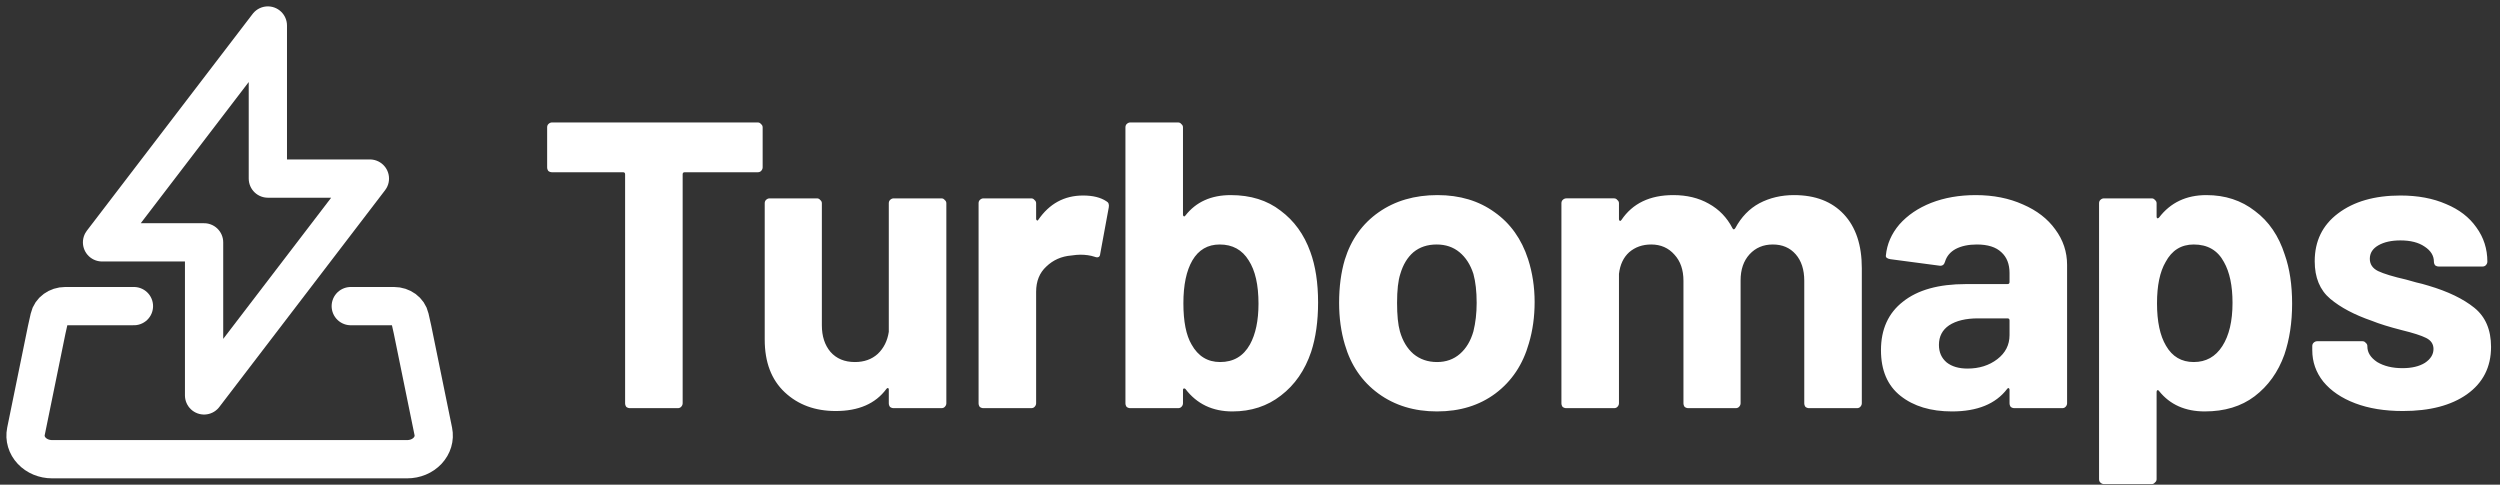 <svg width="98" height="19" fill="none" xmlns="http://www.w3.org/2000/svg"><rect width="100%" height="100%" fill="#333333" stroke="none"/><g clip-path="url(#a)"><path d="M5.25 12H2.556c-.301 0-.561.19-.619.453l-.105.47-.815 3.989c-.027.133-.021.27.018.401.039.131.109.252.207.356.097.104.219.187.357.245.138.057.288.087.44.087h13.925c.152 0 .302-.03.44-.087.138-.057.259-.141.357-.245.097-.104.168-.225.207-.356.039-.131.045-.268.018-.401l-.815-3.989-.105-.47c-.059-.263-.318-.453-.619-.453H13.75" stroke="#fff" stroke-width="1.5" stroke-linecap="round" stroke-linejoin="round"/><path d="M8 9.5H4L10.5 1v6h4L8 15.5v-6Z" stroke="#fff" stroke-width="1.5" stroke-linecap="round" stroke-linejoin="round"/><path d="M29.704 4.8c.053 0 .096.021.128.064.043.032.064.075.064.128V6.56c0 .053-.021.101-.064.144-.032.032-.075.048-.128.048H26.84c-.053 0-.08.027-.08.08v8.976c0 .053-.021.101-.064.144-.032.032-.075.048-.128.048h-1.872c-.053 0-.101-.016-.144-.048-.032-.043-.048-.091-.048-.144V6.832c0-.053-.027-.08-.08-.08H21.64c-.053 0-.101-.016-.144-.048-.032-.043-.048-.091-.048-.144V4.992c0-.053.016-.096.048-.128.043-.043.091-.064.144-.064h8.064Zm5.137 3.168c0-.053.016-.096.048-.128.043-.043.091-.064.144-.064h1.872c.053 0 .096.021.128.064.043.032.064.075.064.128v7.84c0 .053-.021.101-.064.144-.032.032-.075.048-.128.048h-1.872c-.053 0-.101-.016-.144-.048-.032-.043-.048-.091-.048-.144v-.544c0-.032-.011-.048-.032-.048-.021-.011-.043 0-.064.032-.427.576-1.088.864-1.984.864-.811 0-1.477-.245-2-.736-.523-.491-.784-1.179-.784-2.064V7.968c0-.053.016-.096.048-.128.043-.043.091-.064.144-.064h1.856c.053 0 .096.021.128.064.043.032.064.075.064.128v4.784c0 .427.112.773.336 1.04.235.267.555.4.96.4.363 0 .661-.107.896-.32.235-.224.379-.512.432-.864v-5.04Zm7.615-.304c.384 0 .688.075.912.224.085.043.117.123.096.24l-.336 1.824c-.011.128-.085.165-.224.112-.16-.053-.347-.08-.56-.08-.085 0-.203.011-.352.032-.384.032-.709.176-.976.432-.267.245-.4.576-.4.992v4.368c0 .053-.021.101-.064.144-.032.032-.075.048-.128.048h-1.872c-.053 0-.101-.016-.144-.048-.032-.043-.048-.091-.048-.144v-7.84c0-.053.016-.096.048-.128.043-.043.091-.064.144-.064h1.872c.053 0 .096.021.128.064.043.032.064.075.064.128v.608c0 .032.011.053.032.064.021.011.037.005.048-.016.437-.64 1.024-.96 1.76-.96Zm8.909 2.208c.203.555.304 1.216.304 1.984 0 .736-.091 1.381-.272 1.936-.245.725-.64 1.296-1.184 1.712-.533.416-1.168.624-1.904.624-.779 0-1.392-.293-1.84-.88-.021-.021-.043-.027-.064-.016-.021 0-.032.016-.032.048v.528c0 .053-.021.101-.064.144-.032.032-.075.048-.128.048h-1.872c-.053 0-.101-.016-.144-.048-.032-.043-.048-.091-.048-.144V4.992c0-.053.016-.096.048-.128.043-.043.091-.064.144-.064h1.872c.053 0 .096.021.128.064.043.032.064.075.064.128v3.424c0 .032.011.053.032.064.021.011.043 0 .064-.032.416-.533 1.008-.8 1.776-.8.779 0 1.429.203 1.952.608.533.395.923.933 1.168 1.616Zm-2.368 3.632c.224-.405.336-.939.336-1.6 0-.736-.128-1.301-.384-1.696-.256-.416-.635-.624-1.136-.624-.469 0-.827.208-1.072.624-.235.405-.352.965-.352 1.68 0 .715.107 1.253.32 1.616.256.459.629.688 1.12.688.523 0 .912-.229 1.168-.688Zm7.336 2.624c-.896 0-1.664-.235-2.304-.704-.64-.469-1.077-1.109-1.312-1.92-.149-.501-.224-1.045-.224-1.632 0-.629.075-1.195.224-1.696.245-.789.688-1.408 1.328-1.856.64-.448 1.408-.672 2.304-.672.875 0 1.621.224 2.24.672.619.437 1.056 1.051 1.312 1.84.171.533.256 1.093.256 1.68 0 .576-.075 1.115-.224 1.616-.235.832-.672 1.488-1.312 1.968-.629.469-1.392.704-2.288.704Zm0-1.936c.352 0 .651-.107.896-.32.245-.213.421-.507.528-.88.085-.341.128-.715.128-1.12 0-.448-.043-.827-.128-1.136-.117-.363-.299-.645-.544-.848-.245-.203-.544-.304-.896-.304-.363 0-.667.101-.912.304-.235.203-.405.485-.512.848-.085.256-.128.635-.128 1.136 0 .48.037.853.112 1.12.107.373.283.667.528.88.256.213.565.32.928.32ZM70.327 7.648c.832 0 1.483.251 1.952.752.469.501.704 1.205.704 2.112v5.296c0 .053-.021.101-.064.144-.032.032-.075.048-.128.048h-1.872c-.053 0-.101-.016-.144-.048-.032-.043-.048-.091-.048-.144v-4.8c0-.437-.112-.784-.336-1.04-.224-.256-.523-.384-.896-.384-.373 0-.677.128-.912.384-.235.256-.352.597-.352 1.024v4.816c0 .053-.021.101-.064.144-.032.032-.075.048-.128.048h-1.856c-.053 0-.101-.016-.144-.048-.032-.043-.048-.091-.048-.144v-4.8c0-.427-.117-.768-.352-1.024-.235-.267-.539-.4-.912-.4-.341 0-.629.101-.864.304-.224.203-.357.485-.4.848v5.072c0 .053-.021.101-.064.144-.032.032-.075.048-.128.048h-1.872c-.053 0-.101-.016-.144-.048-.032-.043-.048-.091-.048-.144v-7.84c0-.053.016-.096.048-.128.043-.043.091-.064.144-.064h1.872c.053 0 .096.021.128.064.043.032.064.075.064.128v.624c0 .032.011.053.032.064.021.011.043 0 .064-.032.437-.651 1.115-.976 2.032-.976.533 0 .997.112 1.392.336.405.224.715.544.928.96.032.064.069.064.112 0 .235-.437.549-.763.944-.976.405-.213.859-.32 1.36-.32Zm7.119 0c.693 0 1.312.123 1.856.368.544.235.965.56 1.264.976.309.416.464.88.464 1.392v5.424c0 .053-.021.101-.064.144-.032.032-.075.048-.128.048h-1.872c-.053 0-.101-.016-.144-.048-.032-.043-.048-.091-.048-.144v-.528c0-.032-.011-.053-.032-.064-.021-.011-.043 0-.064.032-.448.587-1.168.88-2.16.88-.832 0-1.504-.203-2.016-.608s-.768-1.003-.768-1.792c0-.821.288-1.456.864-1.904.576-.459 1.397-.688 2.464-.688h1.632c.053 0 .08-.027.08-.08v-.352c0-.352-.107-.624-.32-.816-.213-.203-.533-.304-.96-.304-.331 0-.608.059-.832.176-.213.117-.352.283-.416.496-.032.117-.101.171-.208.16l-1.936-.256c-.128-.021-.187-.069-.176-.144.043-.448.219-.853.528-1.216.32-.363.736-.645 1.248-.848.523-.203 1.104-.304 1.744-.304Zm-.32 6.8c.459 0 .848-.123 1.168-.368.32-.245.48-.56.48-.944v-.576c0-.053-.027-.08-.08-.08h-1.152c-.48 0-.859.091-1.136.272-.267.181-.4.437-.4.768 0 .288.101.517.304.688.203.16.475.24.816.24Zm12.437-4.464c.192.544.288 1.184.288 1.92s-.101 1.403-.304 2c-.245.683-.635 1.227-1.168 1.632-.523.395-1.173.592-1.952.592-.768 0-1.365-.267-1.792-.8-.021-.032-.043-.043-.064-.032-.021.011-.032.032-.032.064v3.424c0 .053-.021.096-.064.128-.032.043-.075.064-.128.064h-1.872c-.053 0-.101-.021-.144-.064-.032-.032-.048-.075-.048-.128V7.968c0-.053.016-.096.048-.128.043-.043.091-.064.144-.064h1.872c.053 0 .096.021.128.064.043.032.064.075.064.128v.528c0 .032.011.053.032.064.021 0 .043-.011.064-.032.448-.587 1.067-.88 1.856-.88.736 0 1.371.208 1.904.624.544.405.933.976 1.168 1.712Zm-2.448 3.584c.267-.416.4-.981.4-1.696 0-.672-.112-1.205-.336-1.6-.245-.459-.64-.688-1.184-.688-.491 0-.859.229-1.104.688-.224.384-.336.923-.336 1.616 0 .715.117 1.269.352 1.664.245.427.608.64 1.088.64.48 0 .853-.208 1.12-.624Zm7.078 2.544c-.715 0-1.339-.101-1.872-.304-.533-.203-.949-.485-1.248-.848-.288-.363-.432-.773-.432-1.232v-.16c0-.053.016-.096.048-.128.043-.043.091-.064.144-.064h1.776c.053 0 .096.021.128.064.043.032.064.075.064.128v.016c0 .235.128.437.384.608.267.16.597.24.992.24.363 0 .656-.069.88-.208.224-.149.336-.331.336-.544 0-.192-.096-.336-.288-.432-.192-.096-.507-.197-.944-.304-.501-.128-.896-.251-1.184-.368-.683-.235-1.227-.523-1.632-.864-.405-.341-.608-.832-.608-1.472 0-.789.304-1.413.912-1.872.619-.469 1.435-.704 2.448-.704.683 0 1.28.112 1.792.336.512.213.907.517 1.184.912.288.395.432.843.432 1.344 0 .053-.021.101-.064.144-.032.032-.075.048-.128.048h-1.712c-.053 0-.101-.016-.144-.048-.032-.043-.048-.091-.048-.144 0-.235-.123-.432-.368-.592-.235-.16-.549-.24-.944-.24-.352 0-.64.064-.864.192-.224.128-.336.304-.336.528 0 .213.107.373.32.48.224.107.592.219 1.104.336.117.032.251.069.4.112.149.032.309.075.48.128.757.224 1.355.512 1.792.864.437.352.656.864.656 1.536 0 .789-.315 1.408-.944 1.856-.619.437-1.456.656-2.512.656Z" fill="#fff"/></g><defs><clipPath id="a"><path fill="#fff" d="M0 0h98v19H0z"/></clipPath></defs></svg>
